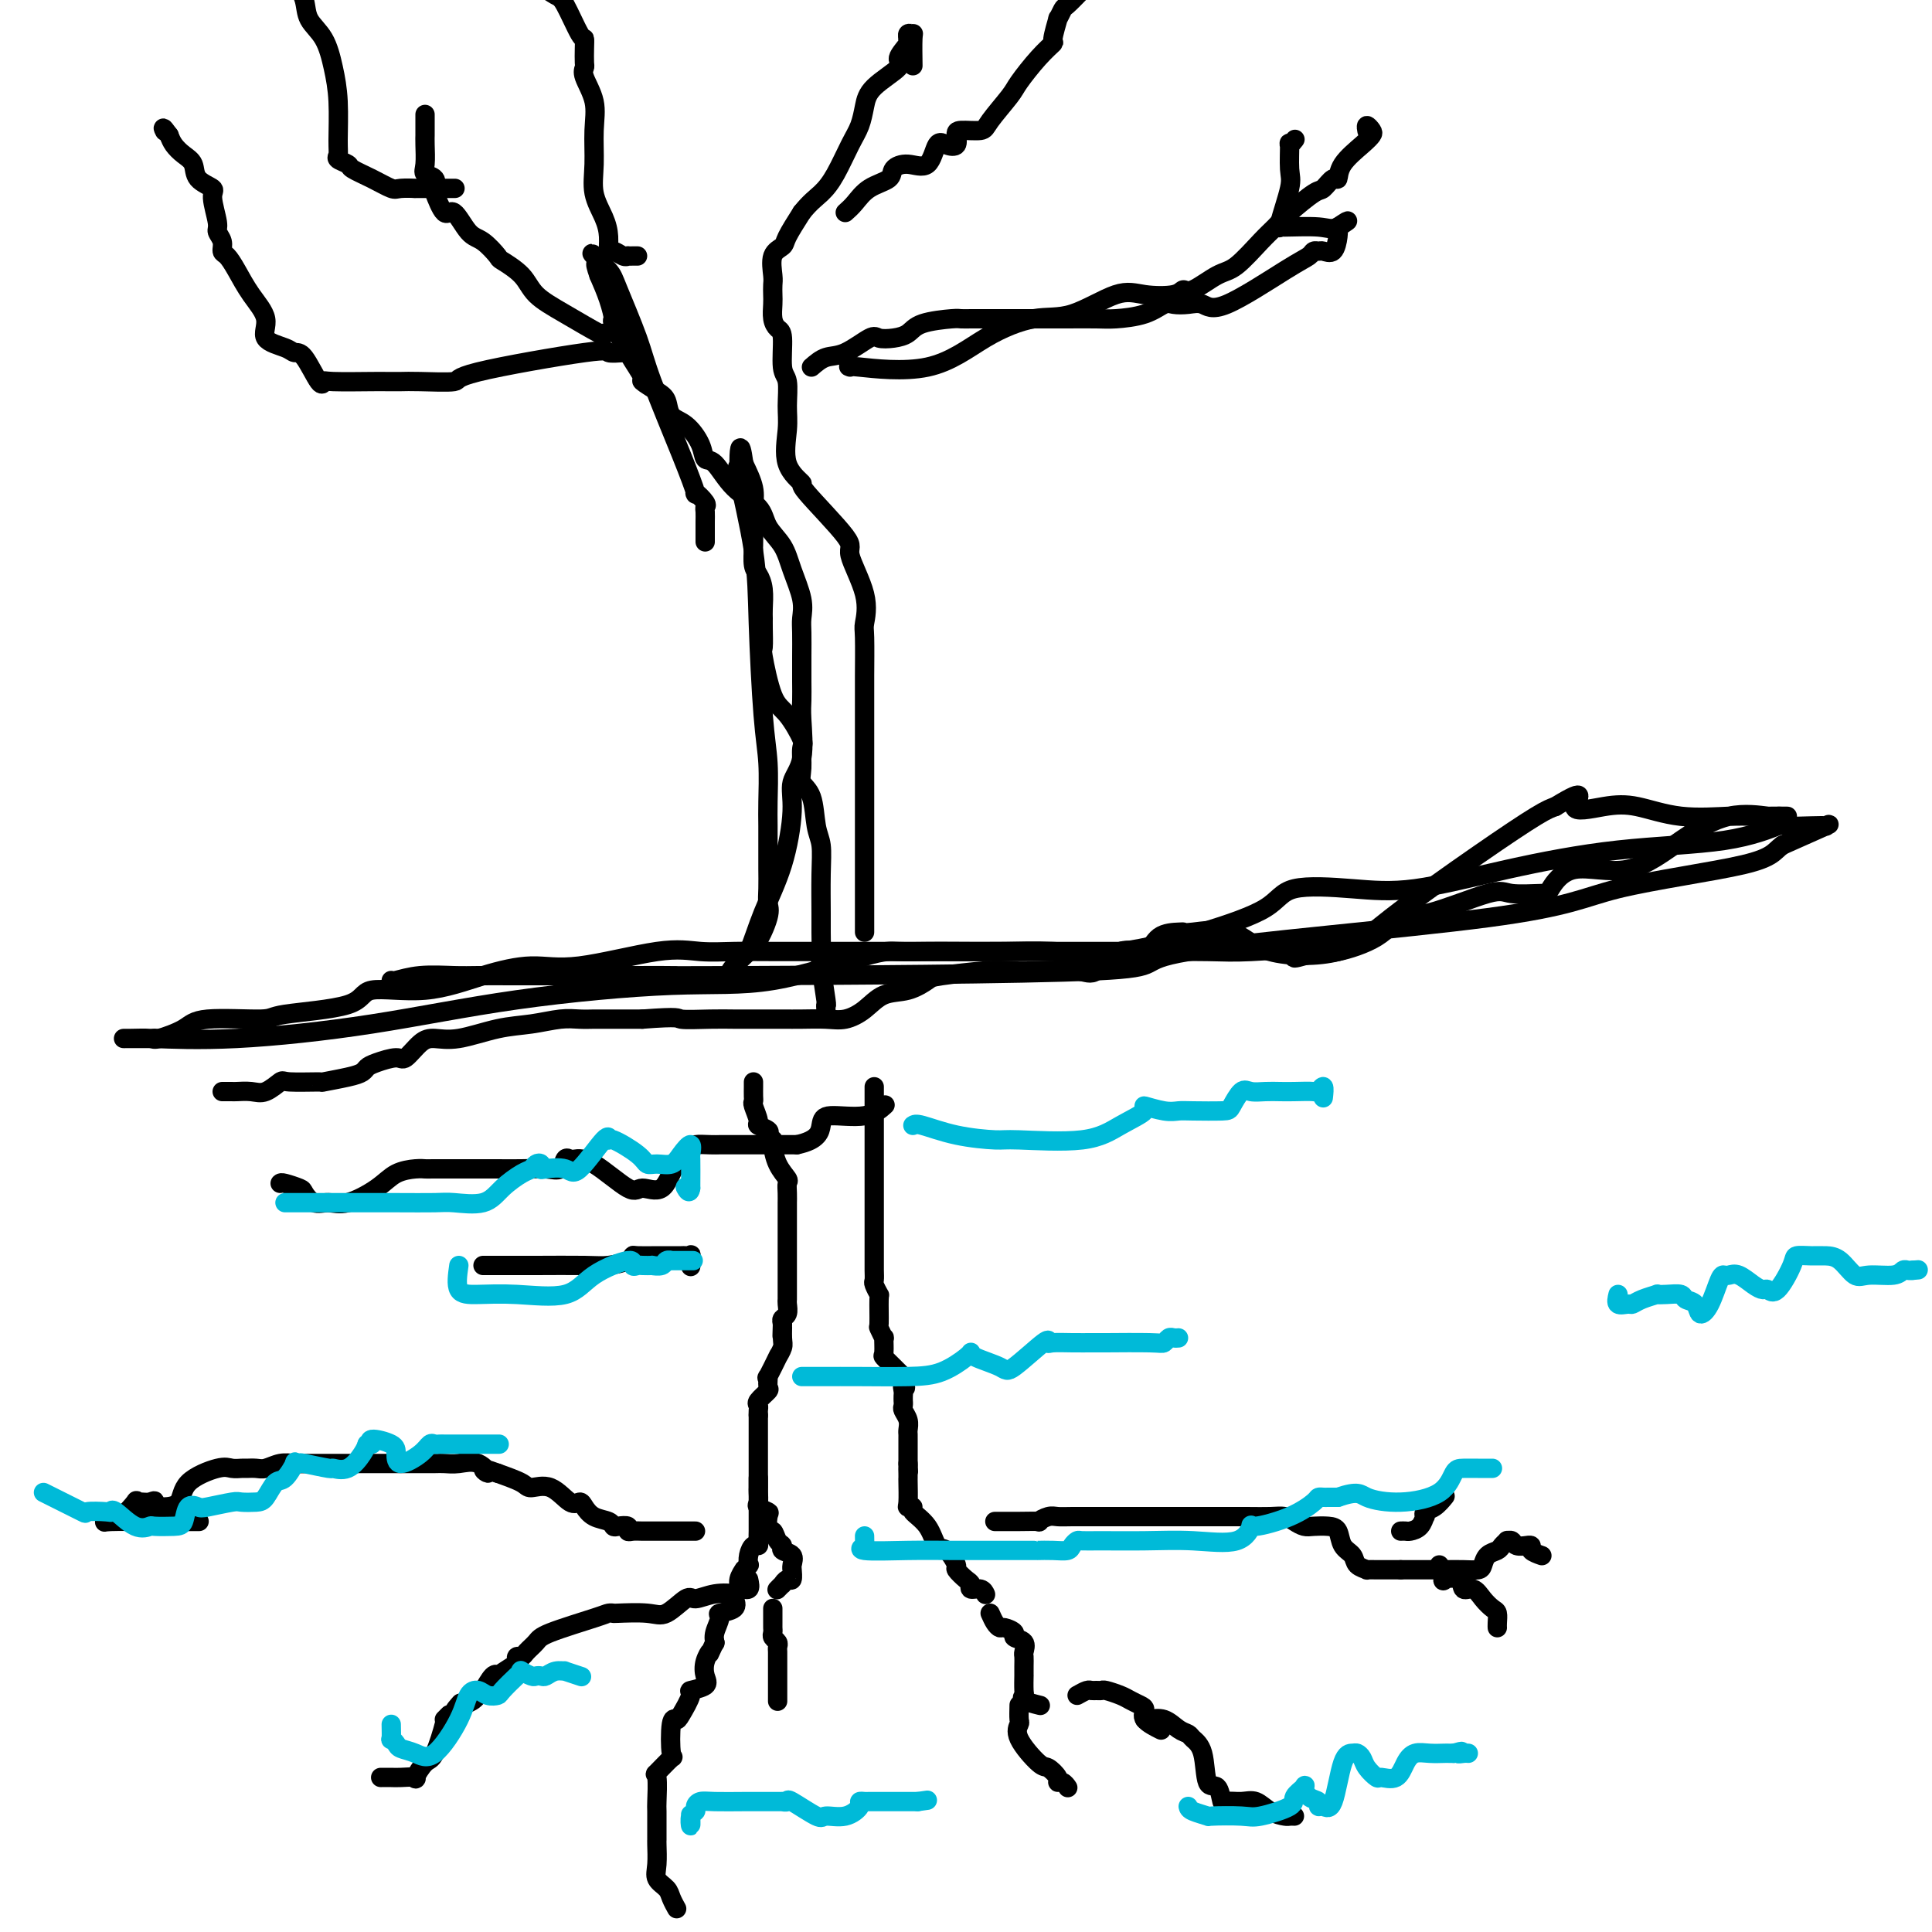 <svg viewBox='0 0 400 400' version='1.1' xmlns='http://www.w3.org/2000/svg' xmlns:xlink='http://www.w3.org/1999/xlink'><g fill='none' stroke='#000000' stroke-width='4' stroke-linecap='round' stroke-linejoin='round'><path d='M46,226c0.320,0.001 0.640,0.002 1,0c0.360,-0.002 0.759,-0.008 1,0c0.241,0.008 0.325,0.030 1,0c0.675,-0.030 1.941,-0.113 3,0c1.059,0.113 1.912,0.424 3,0c1.088,-0.424 2.413,-1.581 3,-2c0.587,-0.419 0.437,-0.101 2,0c1.563,0.101 4.838,-0.014 6,0c1.162,0.014 0.210,0.159 1,0c0.790,-0.159 3.322,-0.621 5,-1c1.678,-0.379 2.504,-0.673 3,-1c0.496,-0.327 0.664,-0.686 1,-1c0.336,-0.314 0.840,-0.582 2,-1c1.160,-0.418 2.974,-0.986 4,-1c1.026,-0.014 1.262,0.525 2,0c0.738,-0.525 1.977,-2.115 3,-3c1.023,-0.885 1.831,-1.064 3,-1c1.169,0.064 2.700,0.371 5,0c2.300,-0.371 5.368,-1.420 8,-2c2.632,-0.580 4.827,-0.691 7,-1c2.173,-0.309 4.325,-0.815 6,-1c1.675,-0.185 2.872,-0.050 4,0c1.128,0.050 2.188,0.013 3,0c0.812,-0.013 1.375,-0.004 3,0c1.625,0.004 4.313,0.002 7,0'/><path d='M133,211c8.164,-0.619 7.075,-0.166 8,0c0.925,0.166 3.863,0.045 6,0c2.137,-0.045 3.474,-0.012 5,0c1.526,0.012 3.240,0.005 5,0c1.760,-0.005 3.566,-0.006 5,0c1.434,0.006 2.497,0.019 4,0c1.503,-0.019 3.447,-0.070 5,0c1.553,0.070 2.714,0.261 4,0c1.286,-0.261 2.698,-0.973 4,-2c1.302,-1.027 2.494,-2.370 4,-3c1.506,-0.630 3.325,-0.547 5,-1c1.675,-0.453 3.207,-1.442 4,-2c0.793,-0.558 0.849,-0.687 3,-1c2.151,-0.313 6.398,-0.812 9,-1c2.602,-0.188 3.559,-0.066 5,0c1.441,0.066 3.366,0.077 6,0c2.634,-0.077 5.978,-0.241 8,0c2.022,0.241 2.724,0.888 4,0c1.276,-0.888 3.126,-3.310 5,-4c1.874,-0.690 3.771,0.352 5,0c1.229,-0.352 1.791,-2.098 3,-3c1.209,-0.902 3.066,-0.960 4,-1c0.934,-0.040 0.943,-0.063 1,0c0.057,0.063 0.160,0.212 2,0c1.840,-0.212 5.418,-0.784 8,0c2.582,0.784 4.169,2.925 8,4c3.831,1.075 9.908,1.084 14,0c4.092,-1.084 6.200,-3.260 11,-7c4.800,-3.740 12.292,-9.046 18,-13c5.708,-3.954 9.631,-6.558 12,-8c2.369,-1.442 3.185,-1.721 4,-2'/><path d='M322,167c7.588,-4.650 4.060,-1.274 4,0c-0.060,1.274 3.350,0.447 6,0c2.650,-0.447 4.539,-0.512 7,0c2.461,0.512 5.494,1.601 9,2c3.506,0.399 7.484,0.107 10,0c2.516,-0.107 3.571,-0.029 5,0c1.429,0.029 3.231,0.007 4,0c0.769,-0.007 0.506,-0.001 1,0c0.494,0.001 1.746,-0.003 2,0c0.254,0.003 -0.490,0.013 -1,0c-0.510,-0.013 -0.788,-0.050 -1,0c-0.212,0.050 -0.359,0.188 -2,0c-1.641,-0.188 -4.776,-0.702 -8,0c-3.224,0.702 -6.536,2.618 -10,5c-3.464,2.382 -7.078,5.228 -11,6c-3.922,0.772 -8.151,-0.529 -11,0c-2.849,0.529 -4.316,2.889 -5,4c-0.684,1.111 -0.584,0.974 -2,1c-1.416,0.026 -4.349,0.215 -6,0c-1.651,-0.215 -2.020,-0.835 -5,0c-2.980,0.835 -8.569,3.124 -12,4c-3.431,0.876 -4.703,0.338 -6,1c-1.297,0.662 -2.618,2.524 -5,4c-2.382,1.476 -5.823,2.564 -8,3c-2.177,0.436 -3.088,0.218 -4,0'/><path d='M273,197c-8.601,2.630 -3.605,0.705 -4,0c-0.395,-0.705 -6.181,-0.189 -10,0c-3.819,0.189 -5.669,0.051 -9,0c-3.331,-0.051 -8.142,-0.014 -11,0c-2.858,0.014 -3.762,0.004 -8,0c-4.238,-0.004 -11.810,-0.001 -16,0c-4.190,0.001 -4.998,0.000 -7,0c-2.002,-0.000 -5.198,-0.000 -7,0c-1.802,0.000 -2.209,-0.000 -6,0c-3.791,0.000 -10.967,0.001 -14,0c-3.033,-0.001 -1.925,-0.003 -5,0c-3.075,0.003 -10.333,0.013 -15,0c-4.667,-0.013 -6.744,-0.047 -9,0c-2.256,0.047 -4.692,0.175 -7,0c-2.308,-0.175 -4.488,-0.651 -9,0c-4.512,0.651 -11.357,2.431 -16,3c-4.643,0.569 -7.085,-0.073 -10,0c-2.915,0.073 -6.302,0.859 -10,2c-3.698,1.141 -7.706,2.635 -12,3c-4.294,0.365 -8.873,-0.401 -11,0c-2.127,0.401 -1.802,1.969 -5,3c-3.198,1.031 -9.918,1.523 -13,2c-3.082,0.477 -2.525,0.937 -5,1c-2.475,0.063 -7.983,-0.270 -11,0c-3.017,0.270 -3.545,1.144 -5,2c-1.455,0.856 -3.837,1.693 -5,2c-1.163,0.307 -1.105,0.082 -2,0c-0.895,-0.082 -2.741,-0.022 -4,0c-1.259,0.022 -1.931,0.006 -1,0c0.931,-0.006 3.466,-0.003 6,0'/><path d='M32,215c3.292,0.114 9.022,0.400 17,0c7.978,-0.400 18.203,-1.484 28,-3c9.797,-1.516 19.167,-3.464 30,-5c10.833,-1.536 23.128,-2.660 32,-3c8.872,-0.340 14.321,0.105 21,-1c6.679,-1.105 14.587,-3.760 19,-5c4.413,-1.240 5.332,-1.065 7,-1c1.668,0.065 4.086,0.020 6,0c1.914,-0.020 3.324,-0.017 6,0c2.676,0.017 6.618,0.046 10,0c3.382,-0.046 6.204,-0.167 10,0c3.796,0.167 8.566,0.622 14,0c5.434,-0.622 11.532,-2.321 17,-4c5.468,-1.679 10.306,-3.337 13,-5c2.694,-1.663 3.243,-3.331 6,-4c2.757,-0.669 7.720,-0.338 12,0c4.280,0.338 7.876,0.682 13,0c5.124,-0.682 11.775,-2.389 19,-4c7.225,-1.611 15.023,-3.125 23,-4c7.977,-0.875 16.131,-1.110 22,-2c5.869,-0.890 9.452,-2.434 11,-3c1.548,-0.566 1.063,-0.155 2,0c0.937,0.155 3.298,0.052 5,0c1.702,-0.052 2.745,-0.055 3,0c0.255,0.055 -0.277,0.169 0,0c0.277,-0.169 1.365,-0.620 0,0c-1.365,0.620 -5.182,2.310 -9,4'/><path d='M369,175c-1.796,1.293 -1.785,2.525 -8,4c-6.215,1.475 -18.657,3.194 -26,5c-7.343,1.806 -9.589,3.699 -27,6c-17.411,2.301 -49.988,5.009 -62,7c-12.012,1.991 -3.461,3.266 -19,4c-15.539,0.734 -55.170,0.929 -73,1c-17.830,0.071 -13.859,0.019 -14,0c-0.141,-0.019 -4.395,-0.006 -11,0c-6.605,0.006 -15.559,0.005 -21,0c-5.441,-0.005 -7.367,-0.016 -9,0c-1.633,0.016 -2.974,0.057 -5,0c-2.026,-0.057 -4.739,-0.211 -7,0c-2.261,0.211 -4.070,0.789 -5,1c-0.930,0.211 -0.981,0.057 -1,0c-0.019,-0.057 -0.005,-0.016 0,0c0.005,0.016 0.003,0.008 0,0'/><path d='M171,209c-0.030,-0.505 -0.061,-1.010 0,-1c0.061,0.010 0.212,0.534 0,-1c-0.212,-1.534 -0.789,-5.126 -1,-7c-0.211,-1.874 -0.056,-2.031 0,-3c0.056,-0.969 0.012,-2.749 0,-4c-0.012,-1.251 0.009,-1.973 0,-4c-0.009,-2.027 -0.049,-5.358 0,-8c0.049,-2.642 0.185,-4.596 0,-6c-0.185,-1.404 -0.691,-2.257 -1,-4c-0.309,-1.743 -0.420,-4.375 -1,-6c-0.580,-1.625 -1.628,-2.242 -2,-3c-0.372,-0.758 -0.067,-1.657 0,-3c0.067,-1.343 -0.105,-3.131 0,-4c0.105,-0.869 0.487,-0.818 0,-2c-0.487,-1.182 -1.843,-3.598 -3,-5c-1.157,-1.402 -2.114,-1.790 -3,-4c-0.886,-2.210 -1.702,-6.243 -2,-8c-0.298,-1.757 -0.079,-1.240 0,-2c0.079,-0.760 0.018,-2.799 0,-4c-0.018,-1.201 0.005,-1.566 0,-2c-0.005,-0.434 -0.040,-0.937 0,-2c0.040,-1.063 0.154,-2.685 0,-4c-0.154,-1.315 -0.578,-2.322 -1,-3c-0.422,-0.678 -0.844,-1.026 -1,-2c-0.156,-0.974 -0.047,-2.573 0,-4c0.047,-1.427 0.033,-2.681 0,-4c-0.033,-1.319 -0.086,-2.701 0,-4c0.086,-1.299 0.310,-2.514 0,-4c-0.310,-1.486 -1.155,-3.243 -2,-5'/><path d='M154,96c-0.857,-6.269 -1.001,-1.943 -1,0c0.001,1.943 0.147,1.501 0,1c-0.147,-0.501 -0.585,-1.061 0,2c0.585,3.061 2.195,9.743 3,15c0.805,5.257 0.804,9.089 1,15c0.196,5.911 0.588,13.902 1,19c0.412,5.098 0.842,7.304 1,10c0.158,2.696 0.042,5.884 0,8c-0.042,2.116 -0.012,3.162 0,5c0.012,1.838 0.005,4.470 0,6c-0.005,1.530 -0.010,1.959 0,3c0.010,1.041 0.034,2.696 0,4c-0.034,1.304 -0.127,2.259 0,3c0.127,0.741 0.475,1.268 0,3c-0.475,1.732 -1.772,4.669 -3,6c-1.228,1.331 -2.387,1.056 -3,2c-0.613,0.944 -0.680,3.109 -1,4c-0.320,0.891 -0.894,0.509 -1,0c-0.106,-0.509 0.255,-1.145 1,-2c0.745,-0.855 1.872,-1.927 3,-3'/><path d='M155,197c0.936,-2.135 1.775,-4.972 3,-8c1.225,-3.028 2.836,-6.246 4,-10c1.164,-3.754 1.881,-8.044 2,-11c0.119,-2.956 -0.360,-4.579 0,-6c0.360,-1.421 1.561,-2.640 2,-5c0.439,-2.360 0.118,-5.861 0,-8c-0.118,-2.139 -0.032,-2.918 0,-4c0.032,-1.082 0.010,-2.468 0,-4c-0.010,-1.532 -0.009,-3.210 0,-5c0.009,-1.790 0.026,-3.693 0,-5c-0.026,-1.307 -0.094,-2.018 0,-3c0.094,-0.982 0.351,-2.233 0,-4c-0.351,-1.767 -1.311,-4.049 -2,-6c-0.689,-1.951 -1.108,-3.571 -2,-5c-0.892,-1.429 -2.256,-2.668 -3,-4c-0.744,-1.332 -0.866,-2.757 -2,-4c-1.134,-1.243 -3.279,-2.305 -5,-4c-1.721,-1.695 -3.018,-4.025 -4,-5c-0.982,-0.975 -1.649,-0.597 -2,-1c-0.351,-0.403 -0.386,-1.588 -1,-3c-0.614,-1.412 -1.809,-3.051 -3,-4c-1.191,-0.949 -2.380,-1.207 -3,-2c-0.620,-0.793 -0.672,-2.120 -1,-3c-0.328,-0.880 -0.933,-1.312 -2,-2c-1.067,-0.688 -2.597,-1.631 -3,-2c-0.403,-0.369 0.321,-0.162 0,-1c-0.321,-0.838 -1.685,-2.719 -3,-5c-1.315,-2.281 -2.579,-4.962 -3,-6c-0.421,-1.038 0.002,-0.433 0,-1c-0.002,-0.567 -0.429,-2.305 -1,-4c-0.571,-1.695 -1.285,-3.348 -2,-5'/><path d='M124,57c-1.343,-3.746 -0.202,-2.111 0,-2c0.202,0.111 -0.535,-1.301 -1,-2c-0.465,-0.699 -0.658,-0.685 0,0c0.658,0.685 2.168,2.042 3,3c0.832,0.958 0.988,1.516 2,4c1.012,2.484 2.882,6.895 4,10c1.118,3.105 1.484,4.905 3,9c1.516,4.095 4.182,10.484 6,15c1.818,4.516 2.788,7.160 3,8c0.212,0.840 -0.336,-0.122 0,0c0.336,0.122 1.554,1.328 2,2c0.446,0.672 0.119,0.809 0,1c-0.119,0.191 -0.032,0.437 0,1c0.032,0.563 0.009,1.444 0,2c-0.009,0.556 -0.002,0.788 0,1c0.002,0.212 0.001,0.403 0,1c-0.001,0.597 -0.000,1.599 0,2c0.000,0.401 0.000,0.200 0,0'/><path d='M125,69c0.204,0.358 0.408,0.716 -1,0c-1.408,-0.716 -4.427,-2.504 -7,-4c-2.573,-1.496 -4.698,-2.698 -6,-4c-1.302,-1.302 -1.779,-2.702 -3,-4c-1.221,-1.298 -3.184,-2.493 -4,-3c-0.816,-0.507 -0.483,-0.324 -1,-1c-0.517,-0.676 -1.883,-2.210 -3,-3c-1.117,-0.790 -1.984,-0.837 -3,-2c-1.016,-1.163 -2.179,-3.443 -3,-4c-0.821,-0.557 -1.299,0.608 -2,0c-0.701,-0.608 -1.624,-2.990 -2,-4c-0.376,-1.010 -0.206,-0.648 0,-1c0.206,-0.352 0.447,-1.418 0,-2c-0.447,-0.582 -1.584,-0.678 -2,-1c-0.416,-0.322 -0.111,-0.868 0,-2c0.111,-1.132 0.030,-2.850 0,-4c-0.030,-1.150 -0.008,-1.734 0,-2c0.008,-0.266 0.002,-0.216 0,-1c-0.002,-0.784 -0.001,-2.403 0,-3c0.001,-0.597 0.000,-0.170 0,0c-0.000,0.170 -0.000,0.085 0,0'/><path d='M179,193c0.000,-0.244 0.000,-0.488 0,-3c-0.000,-2.512 -0.000,-7.292 0,-10c0.000,-2.708 0.000,-3.344 0,-6c-0.000,-2.656 -0.000,-7.332 0,-10c0.000,-2.668 0.000,-3.328 0,-5c-0.000,-1.672 -0.001,-4.357 0,-7c0.001,-2.643 0.004,-5.245 0,-7c-0.004,-1.755 -0.013,-2.663 0,-5c0.013,-2.337 0.050,-6.103 0,-8c-0.050,-1.897 -0.187,-1.924 0,-3c0.187,-1.076 0.698,-3.200 0,-6c-0.698,-2.800 -2.605,-6.276 -3,-8c-0.395,-1.724 0.721,-1.696 -1,-4c-1.721,-2.304 -6.279,-6.939 -8,-9c-1.721,-2.061 -0.604,-1.546 -1,-2c-0.396,-0.454 -2.306,-1.875 -3,-4c-0.694,-2.125 -0.171,-4.955 0,-7c0.171,-2.045 -0.009,-3.307 0,-5c0.009,-1.693 0.209,-3.818 0,-5c-0.209,-1.182 -0.827,-1.423 -1,-3c-0.173,-1.577 0.097,-4.491 0,-6c-0.097,-1.509 -0.562,-1.612 -1,-2c-0.438,-0.388 -0.849,-1.061 -1,-2c-0.151,-0.939 -0.042,-2.146 0,-3c0.042,-0.854 0.019,-1.356 0,-2c-0.019,-0.644 -0.032,-1.430 0,-2c0.032,-0.570 0.108,-0.923 0,-2c-0.108,-1.077 -0.400,-2.876 0,-4c0.400,-1.124 1.492,-1.572 2,-2c0.508,-0.428 0.431,-0.837 1,-2c0.569,-1.163 1.785,-3.082 3,-5'/><path d='M166,44c1.693,-2.139 2.926,-2.988 4,-4c1.074,-1.012 1.989,-2.188 3,-4c1.011,-1.812 2.119,-4.261 3,-6c0.881,-1.739 1.537,-2.768 2,-4c0.463,-1.232 0.734,-2.666 1,-4c0.266,-1.334 0.526,-2.568 2,-4c1.474,-1.432 4.161,-3.062 5,-4c0.839,-0.938 -0.168,-1.183 0,-2c0.168,-0.817 1.513,-2.204 2,-3c0.487,-0.796 0.116,-0.999 0,-1c-0.116,-0.001 0.021,0.200 0,0c-0.021,-0.200 -0.202,-0.802 0,-1c0.202,-0.198 0.786,0.009 1,0c0.214,-0.009 0.058,-0.233 0,1c-0.058,1.233 -0.016,3.924 0,5c0.016,1.076 0.008,0.538 0,0'/><path d='M168,76c0.955,-0.823 1.911,-1.646 3,-2c1.089,-0.354 2.312,-0.241 4,-1c1.688,-0.759 3.841,-2.392 5,-3c1.159,-0.608 1.323,-0.191 2,0c0.677,0.191 1.868,0.156 3,0c1.132,-0.156 2.205,-0.434 3,-1c0.795,-0.566 1.311,-1.420 3,-2c1.689,-0.580 4.552,-0.888 6,-1c1.448,-0.112 1.480,-0.030 2,0c0.520,0.030 1.529,0.008 2,0c0.471,-0.008 0.406,-0.002 3,0c2.594,0.002 7.849,-0.001 11,0c3.151,0.001 4.199,0.007 6,0c1.801,-0.007 4.354,-0.026 6,0c1.646,0.026 2.383,0.099 4,0c1.617,-0.099 4.113,-0.368 6,-1c1.887,-0.632 3.165,-1.627 4,-2c0.835,-0.373 1.227,-0.124 2,0c0.773,0.124 1.927,0.121 3,0c1.073,-0.121 2.066,-0.362 3,0c0.934,0.362 1.809,1.327 5,0c3.191,-1.327 8.699,-4.945 12,-7c3.301,-2.055 4.393,-2.548 5,-3c0.607,-0.452 0.727,-0.863 1,-1c0.273,-0.137 0.700,-0.001 1,0c0.300,0.001 0.472,-0.134 1,0c0.528,0.134 1.411,0.536 2,0c0.589,-0.536 0.882,-2.010 1,-3c0.118,-0.990 0.059,-1.495 0,-2'/><path d='M277,47c3.691,-2.474 1.418,-0.660 0,0c-1.418,0.660 -1.980,0.167 -4,0c-2.020,-0.167 -5.498,-0.009 -7,0c-1.502,0.009 -1.029,-0.132 -1,0c0.029,0.132 -0.385,0.538 0,-1c0.385,-1.538 1.571,-5.018 2,-7c0.429,-1.982 0.101,-2.465 0,-4c-0.101,-1.535 0.024,-4.123 0,-5c-0.024,-0.877 -0.199,-0.044 0,0c0.199,0.044 0.771,-0.702 1,-1c0.229,-0.298 0.114,-0.149 0,0'/><path d='M176,76c-0.444,-0.149 -0.889,-0.299 2,0c2.889,0.299 9.111,1.046 14,0c4.889,-1.046 8.444,-3.884 12,-6c3.556,-2.116 7.114,-3.508 10,-4c2.886,-0.492 5.102,-0.084 8,-1c2.898,-0.916 6.479,-3.157 9,-4c2.521,-0.843 3.984,-0.289 6,0c2.016,0.289 4.586,0.313 6,0c1.414,-0.313 1.674,-0.962 2,-1c0.326,-0.038 0.720,0.534 2,0c1.280,-0.534 3.446,-2.175 5,-3c1.554,-0.825 2.497,-0.835 4,-2c1.503,-1.165 3.568,-3.487 5,-5c1.432,-1.513 2.233,-2.217 3,-3c0.767,-0.783 1.502,-1.644 3,-3c1.498,-1.356 3.761,-3.208 5,-4c1.239,-0.792 1.455,-0.523 2,-1c0.545,-0.477 1.417,-1.700 2,-2c0.583,-0.300 0.875,0.324 1,0c0.125,-0.324 0.082,-1.594 1,-3c0.918,-1.406 2.796,-2.947 4,-4c1.204,-1.053 1.734,-1.616 2,-2c0.266,-0.384 0.267,-0.587 0,-1c-0.267,-0.413 -0.803,-1.034 -1,-1c-0.197,0.034 -0.056,0.724 0,1c0.056,0.276 0.028,0.138 0,0'/><path d='M175,44c0.623,-0.553 1.247,-1.106 2,-2c0.753,-0.894 1.637,-2.131 3,-3c1.363,-0.869 3.205,-1.372 4,-2c0.795,-0.628 0.544,-1.380 1,-2c0.456,-0.620 1.618,-1.107 3,-1c1.382,0.107 2.983,0.807 4,0c1.017,-0.807 1.449,-3.120 2,-4c0.551,-0.880 1.219,-0.326 2,0c0.781,0.326 1.673,0.424 2,0c0.327,-0.424 0.087,-1.370 0,-2c-0.087,-0.630 -0.023,-0.943 1,-1c1.023,-0.057 3.004,0.141 4,0c0.996,-0.141 1.007,-0.620 2,-2c0.993,-1.380 2.969,-3.662 4,-5c1.031,-1.338 1.117,-1.733 2,-3c0.883,-1.267 2.561,-3.406 4,-5c1.439,-1.594 2.638,-2.645 3,-3c0.362,-0.355 -0.112,-0.016 0,-1c0.112,-0.984 0.809,-3.291 1,-4c0.191,-0.709 -0.124,0.181 0,0c0.124,-0.181 0.687,-1.433 1,-2c0.313,-0.567 0.375,-0.448 1,-1c0.625,-0.552 1.812,-1.776 3,-3'/><path d='M130,73c-0.063,-0.028 -0.126,-0.056 -1,0c-0.874,0.056 -2.559,0.197 -3,0c-0.441,-0.197 0.360,-0.732 -5,0c-5.360,0.732 -16.883,2.732 -22,4c-5.117,1.268 -3.830,1.804 -5,2c-1.170,0.196 -4.797,0.053 -7,0c-2.203,-0.053 -2.982,-0.015 -4,0c-1.018,0.015 -2.274,0.009 -3,0c-0.726,-0.009 -0.922,-0.020 -3,0c-2.078,0.020 -6.038,0.073 -8,0c-1.962,-0.073 -1.927,-0.271 -2,0c-0.073,0.271 -0.256,1.010 -1,0c-0.744,-1.010 -2.050,-3.770 -3,-5c-0.950,-1.230 -1.545,-0.929 -2,-1c-0.455,-0.071 -0.769,-0.515 -2,-1c-1.231,-0.485 -3.380,-1.013 -4,-2c-0.620,-0.987 0.289,-2.435 0,-4c-0.289,-1.565 -1.775,-3.248 -3,-5c-1.225,-1.752 -2.189,-3.572 -3,-5c-0.811,-1.428 -1.470,-2.462 -2,-3c-0.530,-0.538 -0.931,-0.578 -1,-1c-0.069,-0.422 0.195,-1.226 0,-2c-0.195,-0.774 -0.847,-1.519 -1,-2c-0.153,-0.481 0.195,-0.699 0,-2c-0.195,-1.301 -0.934,-3.685 -1,-5c-0.066,-1.315 0.540,-1.560 0,-2c-0.540,-0.440 -2.225,-1.077 -3,-2c-0.775,-0.923 -0.641,-2.134 -1,-3c-0.359,-0.866 -1.212,-1.387 -2,-2c-0.788,-0.613 -1.511,-1.318 -2,-2c-0.489,-0.682 -0.745,-1.341 -1,-2'/><path d='M35,28c-1.622,-2.244 -1.178,-1.356 -1,-1c0.178,0.356 0.089,0.178 0,0'/><path d='M132,53c-0.305,-0.003 -0.610,-0.005 -1,0c-0.390,0.005 -0.865,0.018 -1,0c-0.135,-0.018 0.069,-0.066 0,0c-0.069,0.066 -0.413,0.245 -1,0c-0.587,-0.245 -1.419,-0.913 -2,-1c-0.581,-0.087 -0.912,0.409 -1,0c-0.088,-0.409 0.067,-1.721 0,-3c-0.067,-1.279 -0.356,-2.525 -1,-4c-0.644,-1.475 -1.644,-3.179 -2,-5c-0.356,-1.821 -0.067,-3.759 0,-6c0.067,-2.241 -0.087,-4.784 0,-7c0.087,-2.216 0.416,-4.106 0,-6c-0.416,-1.894 -1.575,-3.794 -2,-5c-0.425,-1.206 -0.115,-1.719 0,-2c0.115,-0.281 0.035,-0.331 0,-1c-0.035,-0.669 -0.025,-1.957 0,-3c0.025,-1.043 0.065,-1.840 0,-2c-0.065,-0.160 -0.234,0.318 -1,-1c-0.766,-1.318 -2.129,-4.432 -3,-6c-0.871,-1.568 -1.249,-1.591 -2,-2c-0.751,-0.409 -1.876,-1.205 -3,-2'/><path d='M94,39c0.182,-0.000 0.364,-0.000 0,0c-0.364,0.000 -1.275,0.002 -3,0c-1.725,-0.002 -4.263,-0.006 -5,0c-0.737,0.006 0.328,0.023 0,0c-0.328,-0.023 -2.047,-0.086 -3,0c-0.953,0.086 -1.138,0.321 -2,0c-0.862,-0.321 -2.399,-1.199 -4,-2c-1.601,-0.801 -3.266,-1.526 -4,-2c-0.734,-0.474 -0.536,-0.698 -1,-1c-0.464,-0.302 -1.591,-0.683 -2,-1c-0.409,-0.317 -0.100,-0.570 0,-1c0.100,-0.430 -0.008,-1.038 0,-3c0.008,-1.962 0.133,-5.280 0,-8c-0.133,-2.720 -0.525,-4.842 -1,-7c-0.475,-2.158 -1.035,-4.352 -2,-6c-0.965,-1.648 -2.337,-2.751 -3,-4c-0.663,-1.249 -0.618,-2.642 -1,-4c-0.382,-1.358 -1.191,-2.679 -2,-4'/><path d='M156,224c0.002,0.224 0.005,0.449 0,1c-0.005,0.551 -0.017,1.429 0,2c0.017,0.571 0.065,0.836 0,1c-0.065,0.164 -0.241,0.229 0,1c0.241,0.771 0.901,2.249 1,3c0.099,0.751 -0.362,0.775 0,1c0.362,0.225 1.546,0.649 2,1c0.454,0.351 0.176,0.628 0,1c-0.176,0.372 -0.250,0.839 0,1c0.250,0.161 0.823,0.017 1,0c0.177,-0.017 -0.044,0.092 0,1c0.044,0.908 0.351,2.615 1,4c0.649,1.385 1.638,2.448 2,3c0.362,0.552 0.097,0.593 0,1c-0.097,0.407 -0.026,1.182 0,2c0.026,0.818 0.007,1.680 0,2c-0.007,0.320 -0.002,0.098 0,1c0.002,0.902 0.001,2.928 0,4c-0.001,1.072 -0.000,1.189 0,2c0.000,0.811 0.000,2.314 0,3c-0.000,0.686 -0.000,0.555 0,1c0.000,0.445 -0.000,1.467 0,2c0.000,0.533 0.000,0.577 0,1c-0.000,0.423 -0.000,1.226 0,2c0.000,0.774 0.001,1.521 0,2c-0.001,0.479 -0.004,0.692 0,1c0.004,0.308 0.015,0.712 0,1c-0.015,0.288 -0.056,0.459 0,1c0.056,0.541 0.207,1.453 0,2c-0.207,0.547 -0.774,0.728 -1,1c-0.226,0.272 -0.113,0.636 0,1'/><path d='M162,274c-0.151,4.770 -0.027,1.696 0,1c0.027,-0.696 -0.043,0.986 0,2c0.043,1.014 0.200,1.359 0,2c-0.200,0.641 -0.757,1.578 -1,2c-0.243,0.422 -0.171,0.330 0,0c0.171,-0.330 0.440,-0.899 0,0c-0.440,0.899 -1.590,3.267 -2,4c-0.410,0.733 -0.082,-0.168 0,0c0.082,0.168 -0.083,1.407 0,2c0.083,0.593 0.415,0.541 0,1c-0.415,0.459 -1.575,1.430 -2,2c-0.425,0.570 -0.114,0.741 0,1c0.114,0.259 0.031,0.608 0,1c-0.031,0.392 -0.009,0.826 0,1c0.009,0.174 0.004,0.087 0,0'/><path d='M181,225c0.000,0.238 0.000,0.477 0,1c-0.000,0.523 -0.000,1.331 0,2c0.000,0.669 0.000,1.199 0,2c-0.000,0.801 -0.000,1.872 0,3c0.000,1.128 0.000,2.312 0,3c-0.000,0.688 -0.000,0.880 0,2c0.000,1.120 0.000,3.169 0,4c-0.000,0.831 -0.000,0.445 0,1c0.000,0.555 0.000,2.049 0,3c-0.000,0.951 -0.000,1.357 0,2c0.000,0.643 0.000,1.523 0,2c-0.000,0.477 -0.000,0.550 0,1c0.000,0.450 0.000,1.275 0,2c-0.000,0.725 -0.000,1.349 0,2c0.000,0.651 0.000,1.330 0,2c-0.000,0.670 -0.001,1.330 0,2c0.001,0.670 0.004,1.350 0,2c-0.004,0.650 -0.015,1.269 0,2c0.015,0.731 0.057,1.573 0,2c-0.057,0.427 -0.212,0.438 0,1c0.212,0.562 0.793,1.676 1,2c0.207,0.324 0.041,-0.140 0,1c-0.041,1.140 0.042,3.885 0,5c-0.042,1.115 -0.209,0.598 0,1c0.209,0.402 0.794,1.721 1,2c0.206,0.279 0.033,-0.483 0,0c-0.033,0.483 0.074,2.212 0,3c-0.074,0.788 -0.328,0.635 0,1c0.328,0.365 1.236,1.247 2,2c0.764,0.753 1.382,1.376 2,2'/><path d='M187,285c0.928,3.498 0.249,2.243 0,2c-0.249,-0.243 -0.066,0.527 0,1c0.066,0.473 0.017,0.651 0,1c-0.017,0.349 -0.001,0.870 0,1c0.001,0.130 -0.014,-0.130 0,0c0.014,0.130 0.056,0.651 0,1c-0.056,0.349 -0.211,0.527 0,1c0.211,0.473 0.789,1.241 1,2c0.211,0.759 0.057,1.509 0,2c-0.057,0.491 -0.015,0.723 0,1c0.015,0.277 0.004,0.598 0,1c-0.004,0.402 -0.001,0.886 0,1c0.001,0.114 0.000,-0.141 0,0c-0.000,0.141 -0.000,0.677 0,1c0.000,0.323 0.000,0.433 0,1c-0.000,0.567 -0.000,1.591 0,2c0.000,0.409 0.000,0.205 0,0'/><path d='M188,303c0.155,2.967 0.042,1.383 0,1c-0.042,-0.383 -0.012,0.433 0,1c0.012,0.567 0.008,0.883 0,1c-0.008,0.117 -0.019,0.033 0,1c0.019,0.967 0.067,2.984 0,4c-0.067,1.016 -0.250,1.029 0,1c0.250,-0.029 0.934,-0.102 1,0c0.066,0.102 -0.486,0.378 0,1c0.486,0.622 2.009,1.591 3,3c0.991,1.409 1.449,3.260 2,4c0.551,0.740 1.196,0.369 2,1c0.804,0.631 1.769,2.264 2,3c0.231,0.736 -0.271,0.574 0,1c0.271,0.426 1.316,1.438 2,2c0.684,0.562 1.006,0.673 1,1c-0.006,0.327 -0.342,0.871 0,1c0.342,0.129 1.361,-0.158 2,0c0.639,0.158 0.897,0.759 1,1c0.103,0.241 0.052,0.120 0,0'/><path d='M206,315c-0.025,0.001 -0.051,0.001 0,0c0.051,-0.001 0.177,-0.004 1,0c0.823,0.004 2.342,0.015 4,0c1.658,-0.015 3.456,-0.057 4,0c0.544,0.057 -0.167,0.211 0,0c0.167,-0.211 1.210,-0.789 2,-1c0.790,-0.211 1.326,-0.057 2,0c0.674,0.057 1.488,0.015 3,0c1.512,-0.015 3.724,-0.004 6,0c2.276,0.004 4.615,0.001 6,0c1.385,-0.001 1.815,-0.000 2,0c0.185,0.000 0.125,0.000 1,0c0.875,-0.000 2.685,-0.001 5,0c2.315,0.001 5.134,0.003 8,0c2.866,-0.003 5.779,-0.011 8,0c2.221,0.011 3.749,0.042 5,0c1.251,-0.042 2.225,-0.155 3,0c0.775,0.155 1.349,0.579 2,1c0.651,0.421 1.378,0.841 2,1c0.622,0.159 1.141,0.059 2,0c0.859,-0.059 2.060,-0.076 3,0c0.940,0.076 1.619,0.245 2,1c0.381,0.755 0.464,2.097 1,3c0.536,0.903 1.524,1.366 2,2c0.476,0.634 0.440,1.438 1,2c0.560,0.562 1.716,0.883 2,1c0.284,0.117 -0.305,0.031 0,0c0.305,-0.031 1.505,-0.008 2,0c0.495,0.008 0.284,0.002 1,0c0.716,-0.002 2.358,-0.001 4,0'/><path d='M290,325c1.451,-0.001 1.579,-0.002 3,0c1.421,0.002 4.134,0.008 6,0c1.866,-0.008 2.885,-0.030 4,0c1.115,0.030 2.326,0.110 3,0c0.674,-0.110 0.812,-0.412 1,-1c0.188,-0.588 0.428,-1.464 1,-2c0.572,-0.536 1.477,-0.733 2,-1c0.523,-0.267 0.664,-0.604 1,-1c0.336,-0.396 0.869,-0.852 1,-1c0.131,-0.148 -0.138,0.013 0,0c0.138,-0.013 0.682,-0.200 1,0c0.318,0.200 0.409,0.789 1,1c0.591,0.211 1.682,0.046 2,0c0.318,-0.046 -0.139,0.026 0,0c0.139,-0.026 0.872,-0.151 1,0c0.128,0.151 -0.350,0.579 0,1c0.350,0.421 1.529,0.835 2,1c0.471,0.165 0.236,0.083 0,0'/><path d='M290,317c0.362,-0.014 0.724,-0.027 1,0c0.276,0.027 0.465,0.095 1,0c0.535,-0.095 1.417,-0.353 2,-1c0.583,-0.647 0.868,-1.683 1,-2c0.132,-0.317 0.113,0.086 0,0c-0.113,-0.086 -0.319,-0.662 0,-1c0.319,-0.338 1.163,-0.437 2,-1c0.837,-0.563 1.668,-1.589 2,-2c0.332,-0.411 0.166,-0.205 0,0'/><path d='M298,324c0.509,1.251 1.018,2.502 1,3c-0.018,0.498 -0.563,0.244 0,0c0.563,-0.244 2.234,-0.479 3,0c0.766,0.479 0.626,1.671 1,2c0.374,0.329 1.263,-0.207 2,0c0.737,0.207 1.322,1.155 2,2c0.678,0.845 1.450,1.585 2,2c0.550,0.415 0.879,0.503 1,1c0.121,0.497 0.032,1.403 0,2c-0.032,0.597 -0.009,0.885 0,1c0.009,0.115 0.005,0.058 0,0'/><path d='M157,306c-0.001,0.325 -0.002,0.650 0,1c0.002,0.350 0.008,0.724 0,1c-0.008,0.276 -0.030,0.453 0,1c0.030,0.547 0.112,1.465 0,2c-0.112,0.535 -0.419,0.688 0,1c0.419,0.312 1.565,0.784 2,1c0.435,0.216 0.159,0.176 0,1c-0.159,0.824 -0.202,2.511 0,3c0.202,0.489 0.650,-0.221 1,0c0.350,0.221 0.601,1.372 1,2c0.399,0.628 0.944,0.733 1,1c0.056,0.267 -0.377,0.696 0,1c0.377,0.304 1.566,0.481 2,1c0.434,0.519 0.114,1.378 0,2c-0.114,0.622 -0.020,1.008 0,1c0.020,-0.008 -0.032,-0.410 0,0c0.032,0.410 0.148,1.630 0,2c-0.148,0.370 -0.562,-0.111 -1,0c-0.438,0.111 -0.901,0.813 -1,1c-0.099,0.187 0.166,-0.142 0,0c-0.166,0.142 -0.762,0.755 -1,1c-0.238,0.245 -0.119,0.123 0,0'/><path d='M157,293c0.000,0.512 0.000,1.024 0,1c-0.000,-0.024 -0.000,-0.584 0,0c0.000,0.584 0.000,2.312 0,4c-0.000,1.688 -0.000,3.337 0,5c0.000,1.663 0.000,3.339 0,4c-0.000,0.661 -0.000,0.305 0,1c0.000,0.695 0.000,2.441 0,3c-0.000,0.559 -0.000,-0.067 0,0c0.000,0.067 0.000,0.829 0,1c-0.000,0.171 -0.000,-0.249 0,0c0.000,0.249 0.001,1.167 0,2c-0.001,0.833 -0.003,1.581 0,2c0.003,0.419 0.011,0.510 0,1c-0.011,0.490 -0.042,1.379 0,2c0.042,0.621 0.156,0.974 0,1c-0.156,0.026 -0.582,-0.276 -1,0c-0.418,0.276 -0.829,1.130 -1,2c-0.171,0.870 -0.102,1.755 0,2c0.102,0.245 0.239,-0.152 0,0c-0.239,0.152 -0.852,0.853 -1,1c-0.148,0.147 0.170,-0.260 0,0c-0.170,0.260 -0.827,1.187 -1,2c-0.173,0.813 0.138,1.514 0,2c-0.138,0.486 -0.726,0.759 -1,1c-0.274,0.241 -0.235,0.452 0,1c0.235,0.548 0.665,1.432 0,2c-0.665,0.568 -2.427,0.818 -3,1c-0.573,0.182 0.042,0.296 0,1c-0.042,0.704 -0.742,1.997 -1,3c-0.258,1.003 -0.074,1.715 0,2c0.074,0.285 0.037,0.142 0,0'/><path d='M148,340c-1.562,3.467 -0.966,2.134 -1,2c-0.034,-0.134 -0.697,0.931 -1,2c-0.303,1.069 -0.246,2.143 0,3c0.246,0.857 0.680,1.498 0,2c-0.680,0.502 -2.473,0.864 -3,1c-0.527,0.136 0.212,0.045 0,1c-0.212,0.955 -1.374,2.957 -2,4c-0.626,1.043 -0.715,1.128 -1,1c-0.285,-0.128 -0.766,-0.470 -1,1c-0.234,1.470 -0.220,4.752 0,6c0.220,1.248 0.647,0.463 0,1c-0.647,0.537 -2.370,2.396 -3,3c-0.630,0.604 -0.169,-0.049 0,1c0.169,1.049 0.045,3.798 0,5c-0.045,1.202 -0.012,0.856 0,2c0.012,1.144 0.001,3.776 0,5c-0.001,1.224 0.006,1.038 0,1c-0.006,-0.038 -0.027,0.072 0,1c0.027,0.928 0.102,2.673 0,4c-0.102,1.327 -0.381,2.237 0,3c0.381,0.763 1.422,1.380 2,2c0.578,0.620 0.694,1.244 1,2c0.306,0.756 0.802,1.645 1,2c0.198,0.355 0.099,0.178 0,0'/><path d='M205,334c0.322,0.726 0.645,1.452 1,2c0.355,0.548 0.744,0.919 1,1c0.256,0.081 0.380,-0.129 1,0c0.620,0.129 1.735,0.597 2,1c0.265,0.403 -0.321,0.740 0,1c0.321,0.260 1.550,0.442 2,1c0.450,0.558 0.121,1.492 0,2c-0.121,0.508 -0.033,0.592 0,1c0.033,0.408 0.010,1.142 0,2c-0.010,0.858 -0.006,1.840 0,2c0.006,0.160 0.013,-0.503 0,0c-0.013,0.503 -0.045,2.174 0,3c0.045,0.826 0.167,0.809 0,1c-0.167,0.191 -0.622,0.590 0,1c0.622,0.410 2.321,0.831 3,1c0.679,0.169 0.340,0.084 0,0'/><path d='M223,351c0.755,-0.423 1.510,-0.846 2,-1c0.490,-0.154 0.715,-0.038 1,0c0.285,0.038 0.628,-0.001 1,0c0.372,0.001 0.771,0.042 1,0c0.229,-0.042 0.286,-0.167 1,0c0.714,0.167 2.083,0.625 3,1c0.917,0.375 1.381,0.668 2,1c0.619,0.332 1.392,0.702 2,1c0.608,0.298 1.049,0.523 1,1c-0.049,0.477 -0.590,1.205 0,2c0.590,0.795 2.311,1.656 3,2c0.689,0.344 0.344,0.172 0,0'/><path d='M237,356c0.159,0.054 0.318,0.108 1,0c0.682,-0.108 1.889,-0.377 3,0c1.111,0.377 2.128,1.402 3,2c0.872,0.598 1.599,0.770 2,1c0.401,0.230 0.475,0.518 1,1c0.525,0.482 1.501,1.159 2,3c0.499,1.841 0.521,4.848 1,6c0.479,1.152 1.416,0.451 2,1c0.584,0.549 0.816,2.350 1,3c0.184,0.650 0.319,0.150 1,0c0.681,-0.150 1.908,0.051 3,0c1.092,-0.051 2.047,-0.353 3,0c0.953,0.353 1.902,1.363 3,2c1.098,0.637 2.346,0.903 3,1c0.654,0.097 0.715,0.026 1,0c0.285,-0.026 0.796,-0.007 1,0c0.204,0.007 0.102,0.004 0,0'/><path d='M211,353c-0.029,1.206 -0.059,2.413 0,3c0.059,0.587 0.206,0.556 0,1c-0.206,0.444 -0.763,1.363 0,3c0.763,1.637 2.848,3.993 4,5c1.152,1.007 1.370,0.666 2,1c0.630,0.334 1.672,1.344 2,2c0.328,0.656 -0.056,0.959 0,1c0.056,0.041 0.554,-0.181 1,0c0.446,0.181 0.842,0.766 1,1c0.158,0.234 0.079,0.117 0,0'/><path d='M155,327c0.190,0.875 0.379,1.750 0,2c-0.379,0.250 -1.327,-0.125 -2,0c-0.673,0.125 -1.070,0.748 -1,1c0.070,0.252 0.609,0.131 0,0c-0.609,-0.131 -2.365,-0.274 -4,0c-1.635,0.274 -3.150,0.963 -4,1c-0.850,0.037 -1.036,-0.578 -2,0c-0.964,0.578 -2.706,2.351 -4,3c-1.294,0.649 -2.139,0.175 -4,0c-1.861,-0.175 -4.736,-0.051 -6,0c-1.264,0.051 -0.915,0.030 -1,0c-0.085,-0.030 -0.604,-0.068 -1,0c-0.396,0.068 -0.669,0.243 -3,1c-2.331,0.757 -6.719,2.097 -9,3c-2.281,0.903 -2.453,1.370 -3,2c-0.547,0.630 -1.468,1.425 -2,2c-0.532,0.575 -0.676,0.932 -1,1c-0.324,0.068 -0.829,-0.153 -1,0c-0.171,0.153 -0.009,0.679 0,1c0.009,0.321 -0.134,0.436 -1,1c-0.866,0.564 -2.456,1.576 -3,2c-0.544,0.424 -0.043,0.260 0,0c0.043,-0.260 -0.372,-0.617 -1,0c-0.628,0.617 -1.467,2.207 -2,3c-0.533,0.793 -0.759,0.791 -1,1c-0.241,0.209 -0.497,0.631 -1,1c-0.503,0.369 -1.251,0.684 -2,1'/><path d='M96,353c-3.022,2.333 -1.578,0.667 -1,0c0.578,-0.667 0.289,-0.333 0,0'/><path d='M160,333c0.000,0.477 0.000,0.954 0,1c-0.000,0.046 -0.001,-0.338 0,0c0.001,0.338 0.004,1.400 0,2c-0.004,0.600 -0.015,0.738 0,1c0.015,0.262 0.057,0.647 0,1c-0.057,0.353 -0.211,0.673 0,1c0.211,0.327 0.789,0.660 1,1c0.211,0.340 0.057,0.688 0,1c-0.057,0.312 -0.015,0.587 0,1c0.015,0.413 0.004,0.962 0,2c-0.004,1.038 -0.001,2.563 0,3c0.001,0.437 0.000,-0.215 0,0c-0.000,0.215 -0.000,1.298 0,2c0.000,0.702 0.000,1.023 0,1c-0.000,-0.023 -0.000,-0.391 0,0c0.000,0.391 0.000,1.540 0,2c-0.000,0.460 -0.000,0.230 0,0'/><path d='M93,355c-0.409,0.407 -0.819,0.814 -1,1c-0.181,0.186 -0.134,0.152 0,0c0.134,-0.152 0.354,-0.423 0,1c-0.354,1.423 -1.282,4.539 -2,6c-0.718,1.461 -1.228,1.267 -2,2c-0.772,0.733 -1.808,2.393 -2,3c-0.192,0.607 0.460,0.163 0,0c-0.460,-0.163 -2.030,-0.044 -3,0c-0.970,0.044 -1.338,0.012 -2,0c-0.662,-0.012 -1.618,-0.003 -2,0c-0.382,0.003 -0.191,0.002 0,0'/><path d='M144,317c-0.234,-0.000 -0.467,-0.000 -1,0c-0.533,0.000 -1.364,0.000 -2,0c-0.636,-0.000 -1.077,-0.000 -2,0c-0.923,0.000 -2.329,0.001 -3,0c-0.671,-0.001 -0.609,-0.004 -1,0c-0.391,0.004 -1.236,0.015 -2,0c-0.764,-0.015 -1.448,-0.056 -2,0c-0.552,0.056 -0.972,0.208 -1,0c-0.028,-0.208 0.337,-0.776 0,-1c-0.337,-0.224 -1.375,-0.105 -2,0c-0.625,0.105 -0.835,0.195 -1,0c-0.165,-0.195 -0.283,-0.676 -1,-1c-0.717,-0.324 -2.032,-0.491 -3,-1c-0.968,-0.509 -1.590,-1.362 -2,-2c-0.410,-0.638 -0.607,-1.063 -1,-1c-0.393,0.063 -0.981,0.614 -2,0c-1.019,-0.614 -2.469,-2.391 -4,-3c-1.531,-0.609 -3.143,-0.049 -4,0c-0.857,0.049 -0.959,-0.415 -2,-1c-1.041,-0.585 -3.020,-1.293 -5,-2'/><path d='M103,305c-4.562,-1.735 -2.467,-0.073 -2,0c0.467,0.073 -0.693,-1.445 -2,-2c-1.307,-0.555 -2.759,-0.149 -4,0c-1.241,0.149 -2.270,0.040 -3,0c-0.730,-0.040 -1.159,-0.011 -2,0c-0.841,0.011 -2.092,0.003 -3,0c-0.908,-0.003 -1.471,-0.001 -2,0c-0.529,0.001 -1.023,0.000 -1,0c0.023,-0.000 0.565,-0.000 0,0c-0.565,0.000 -2.235,0.000 -3,0c-0.765,-0.000 -0.623,0.000 -1,0c-0.377,-0.000 -1.273,-0.000 -2,0c-0.727,0.000 -1.286,0.000 -2,0c-0.714,-0.000 -1.583,-0.001 -3,0c-1.417,0.001 -3.380,0.004 -5,0c-1.620,-0.004 -2.895,-0.015 -4,0c-1.105,0.015 -2.040,0.057 -3,0c-0.960,-0.057 -1.944,-0.211 -3,0c-1.056,0.211 -2.184,0.789 -3,1c-0.816,0.211 -1.320,0.054 -2,0c-0.680,-0.054 -1.534,-0.007 -2,0c-0.466,0.007 -0.542,-0.026 -1,0c-0.458,0.026 -1.296,0.112 -2,0c-0.704,-0.112 -1.274,-0.422 -3,0c-1.726,0.422 -4.607,1.577 -6,3c-1.393,1.423 -1.298,3.114 -2,4c-0.702,0.886 -2.201,0.967 -3,1c-0.799,0.033 -0.900,0.016 -1,0'/><path d='M33,312c-2.050,1.010 -1.174,-0.464 -1,-1c0.174,-0.536 -0.355,-0.132 -1,0c-0.645,0.132 -1.405,-0.008 -2,0c-0.595,0.008 -1.024,0.164 -1,0c0.024,-0.164 0.500,-0.646 0,0c-0.500,0.646 -1.976,2.422 -3,3c-1.024,0.578 -1.597,-0.041 -2,0c-0.403,0.041 -0.636,0.743 -1,1c-0.364,0.257 -0.857,0.069 1,0c1.857,-0.069 6.065,-0.018 9,0c2.935,0.018 4.598,0.005 6,0c1.402,-0.005 2.543,-0.001 3,0c0.457,0.001 0.228,0.001 0,0'/><path d='M58,245c0.102,-0.100 0.204,-0.199 1,0c0.796,0.199 2.286,0.697 3,1c0.714,0.303 0.652,0.412 1,1c0.348,0.588 1.106,1.653 2,2c0.894,0.347 1.923,-0.026 3,0c1.077,0.026 2.201,0.452 4,0c1.799,-0.452 4.272,-1.781 6,-3c1.728,-1.219 2.710,-2.327 4,-3c1.290,-0.673 2.889,-0.913 4,-1c1.111,-0.087 1.734,-0.023 2,0c0.266,0.023 0.175,0.006 2,0c1.825,-0.006 5.568,0.000 8,0c2.432,-0.000 3.555,-0.008 5,0c1.445,0.008 3.214,0.030 5,0c1.786,-0.030 3.590,-0.113 5,0c1.410,0.113 2.425,0.421 3,0c0.575,-0.421 0.711,-1.572 1,-2c0.289,-0.428 0.733,-0.134 1,0c0.267,0.134 0.358,0.107 1,0c0.642,-0.107 1.837,-0.293 4,1c2.163,1.293 5.294,4.067 7,5c1.706,0.933 1.985,0.026 3,0c1.015,-0.026 2.765,0.830 4,0c1.235,-0.830 1.956,-3.347 3,-5c1.044,-1.653 2.413,-2.443 3,-3c0.587,-0.557 0.394,-0.881 1,-1c0.606,-0.119 2.010,-0.032 3,0c0.990,0.032 1.564,0.009 2,0c0.436,-0.009 0.733,-0.002 3,0c2.267,0.002 6.505,0.001 9,0c2.495,-0.001 3.248,-0.000 4,0'/><path d='M165,237c4.511,-0.931 4.788,-2.757 5,-4c0.212,-1.243 0.358,-1.902 2,-2c1.642,-0.098 4.780,0.366 7,0c2.220,-0.366 3.521,-1.560 4,-2c0.479,-0.440 0.137,-0.126 0,0c-0.137,0.126 -0.068,0.063 0,0'/><path d='M100,262c0.724,0.000 1.447,0.000 2,0c0.553,-0.000 0.934,-0.000 1,0c0.066,0.000 -0.185,0.001 0,0c0.185,-0.001 0.806,-0.003 2,0c1.194,0.003 2.961,0.011 6,0c3.039,-0.011 7.351,-0.041 10,0c2.649,0.041 3.637,0.155 5,0c1.363,-0.155 3.103,-0.577 4,-1c0.897,-0.423 0.951,-0.845 1,-1c0.049,-0.155 0.093,-0.042 1,0c0.907,0.042 2.678,0.012 4,0c1.322,-0.012 2.197,-0.005 3,0c0.803,0.005 1.536,0.009 2,0c0.464,-0.009 0.660,-0.030 1,0c0.340,0.030 0.823,0.111 1,0c0.177,-0.111 0.048,-0.415 0,0c-0.048,0.415 -0.014,1.547 0,2c0.014,0.453 0.007,0.226 0,0'/></g>
<g fill='none' stroke='#00BAD8' stroke-width='4' stroke-linecap='round' stroke-linejoin='round'><path d='M59,249c1.755,0.000 3.509,0.000 4,0c0.491,-0.000 -0.283,-0.001 1,0c1.283,0.001 4.622,0.002 8,0c3.378,-0.002 6.794,-0.009 10,0c3.206,0.009 6.203,0.034 8,0c1.797,-0.034 2.393,-0.127 4,0c1.607,0.127 4.223,0.475 6,0c1.777,-0.475 2.715,-1.775 4,-3c1.285,-1.225 2.919,-2.377 4,-3c1.081,-0.623 1.610,-0.716 2,-1c0.390,-0.284 0.640,-0.757 1,-1c0.360,-0.243 0.831,-0.255 1,0c0.169,0.255 0.035,0.778 0,1c-0.035,0.222 0.029,0.145 1,0c0.971,-0.145 2.848,-0.357 4,0c1.152,0.357 1.580,1.282 3,0c1.420,-1.282 3.833,-4.770 5,-6c1.167,-1.230 1.088,-0.200 1,0c-0.088,0.200 -0.186,-0.428 1,0c1.186,0.428 3.654,1.914 5,3c1.346,1.086 1.570,1.774 2,2c0.430,0.226 1.068,-0.009 2,0c0.932,0.009 2.159,0.261 3,0c0.841,-0.261 1.297,-1.034 2,-2c0.703,-0.966 1.652,-2.125 2,-2c0.348,0.125 0.094,1.534 0,2c-0.094,0.466 -0.027,-0.010 0,1c0.027,1.010 0.013,3.505 0,6'/><path d='M143,246c-0.222,1.400 -0.778,0.400 -1,0c-0.222,-0.400 -0.111,-0.200 0,0'/><path d='M95,262c-0.282,1.993 -0.565,3.986 0,5c0.565,1.014 1.977,1.048 4,1c2.023,-0.048 4.657,-0.177 8,0c3.343,0.177 7.397,0.660 10,0c2.603,-0.660 3.757,-2.464 6,-4c2.243,-1.536 5.576,-2.804 7,-3c1.424,-0.196 0.940,0.679 1,1c0.060,0.321 0.664,0.087 1,0c0.336,-0.087 0.404,-0.027 1,0c0.596,0.027 1.720,0.021 2,0c0.280,-0.021 -0.283,-0.058 0,0c0.283,0.058 1.411,0.212 2,0c0.589,-0.212 0.638,-0.789 1,-1c0.362,-0.211 1.035,-0.057 1,0c-0.035,0.057 -0.779,0.015 0,0c0.779,-0.015 3.080,-0.004 4,0c0.920,0.004 0.460,0.002 0,0'/><path d='M189,233c0.279,-0.195 0.558,-0.390 2,0c1.442,0.390 4.046,1.364 7,2c2.954,0.636 6.258,0.935 8,1c1.742,0.065 1.924,-0.103 5,0c3.076,0.103 9.047,0.476 13,0c3.953,-0.476 5.888,-1.802 8,-3c2.112,-1.198 4.400,-2.269 5,-3c0.600,-0.731 -0.487,-1.124 0,-1c0.487,0.124 2.549,0.765 4,1c1.451,0.235 2.290,0.066 3,0c0.710,-0.066 1.292,-0.028 3,0c1.708,0.028 4.544,0.046 6,0c1.456,-0.046 1.534,-0.156 2,-1c0.466,-0.844 1.319,-2.422 2,-3c0.681,-0.578 1.188,-0.155 2,0c0.812,0.155 1.929,0.043 3,0c1.071,-0.043 2.094,-0.017 3,0c0.906,0.017 1.693,0.026 3,0c1.307,-0.026 3.135,-0.087 4,0c0.865,0.087 0.768,0.322 1,0c0.232,-0.322 0.793,-1.202 1,-1c0.207,0.202 0.059,1.486 0,2c-0.059,0.514 -0.030,0.257 0,0'/><path d='M166,285c0.362,0.000 0.724,0.000 1,0c0.276,-0.000 0.466,-0.001 1,0c0.534,0.001 1.411,0.004 3,0c1.589,-0.004 3.890,-0.016 7,0c3.110,0.016 7.029,0.059 10,0c2.971,-0.059 4.996,-0.220 7,-1c2.004,-0.780 3.989,-2.180 5,-3c1.011,-0.820 1.049,-1.062 1,-1c-0.049,0.062 -0.185,0.427 1,1c1.185,0.573 3.691,1.355 5,2c1.309,0.645 1.420,1.154 3,0c1.580,-1.154 4.630,-3.969 6,-5c1.370,-1.031 1.060,-0.276 1,0c-0.060,0.276 0.131,0.074 1,0c0.869,-0.074 2.418,-0.019 4,0c1.582,0.019 3.197,0.001 4,0c0.803,-0.001 0.792,0.014 3,0c2.208,-0.014 6.634,-0.056 9,0c2.366,0.056 2.673,0.211 3,0c0.327,-0.211 0.675,-0.789 1,-1c0.325,-0.211 0.626,-0.057 1,0c0.374,0.057 0.821,0.016 1,0c0.179,-0.016 0.089,-0.008 0,0'/><path d='M179,318c0.015,0.837 0.031,1.674 0,2c-0.031,0.326 -0.108,0.140 0,0c0.108,-0.140 0.401,-0.234 0,0c-0.401,0.234 -1.495,0.795 0,1c1.495,0.205 5.580,0.055 9,0c3.420,-0.055 6.177,-0.015 10,0c3.823,0.015 8.713,0.004 11,0c2.287,-0.004 1.969,-0.001 2,0c0.031,0.001 0.409,0.000 1,0c0.591,-0.000 1.395,0.001 2,0c0.605,-0.001 1.013,-0.003 1,0c-0.013,0.003 -0.445,0.011 0,0c0.445,-0.011 1.767,-0.041 3,0c1.233,0.041 2.377,0.155 3,0c0.623,-0.155 0.725,-0.577 1,-1c0.275,-0.423 0.723,-0.846 1,-1c0.277,-0.154 0.385,-0.038 1,0c0.615,0.038 1.738,-0.001 4,0c2.262,0.001 5.662,0.044 9,0c3.338,-0.044 6.615,-0.174 10,0c3.385,0.174 6.879,0.653 9,0c2.121,-0.653 2.869,-2.438 3,-3c0.131,-0.562 -0.354,0.098 1,0c1.354,-0.098 4.547,-0.954 7,-2c2.453,-1.046 4.166,-2.280 5,-3c0.834,-0.720 0.791,-0.925 1,-1c0.209,-0.075 0.672,-0.020 1,0c0.328,0.020 0.522,0.006 1,0c0.478,-0.006 1.239,-0.003 2,0'/><path d='M277,310c4.301,-1.469 4.554,-0.642 6,0c1.446,0.642 4.084,1.100 7,1c2.916,-0.100 6.110,-0.759 8,-2c1.890,-1.241 2.474,-3.065 3,-4c0.526,-0.935 0.992,-0.983 2,-1c1.008,-0.017 2.557,-0.005 3,0c0.443,0.005 -0.222,0.001 0,0c0.222,-0.001 1.329,-0.000 2,0c0.671,0.000 0.906,0.000 1,0c0.094,-0.000 0.047,-0.000 0,0'/><path d='M9,309c0.166,0.083 0.331,0.167 2,1c1.669,0.833 4.840,2.416 6,3c1.160,0.584 0.309,0.168 1,0c0.691,-0.168 2.925,-0.087 4,0c1.075,0.087 0.992,0.181 1,0c0.008,-0.181 0.106,-0.637 1,0c0.894,0.637 2.582,2.366 4,3c1.418,0.634 2.564,0.173 3,0c0.436,-0.173 0.162,-0.057 1,0c0.838,0.057 2.788,0.055 4,0c1.212,-0.055 1.687,-0.162 2,-1c0.313,-0.838 0.463,-2.407 1,-3c0.537,-0.593 1.460,-0.211 2,0c0.540,0.211 0.697,0.252 2,0c1.303,-0.252 3.753,-0.797 5,-1c1.247,-0.203 1.292,-0.066 2,0c0.708,0.066 2.078,0.059 3,0c0.922,-0.059 1.395,-0.170 2,-1c0.605,-0.830 1.343,-2.380 2,-3c0.657,-0.620 1.233,-0.311 2,-1c0.767,-0.689 1.727,-2.377 2,-3c0.273,-0.623 -0.139,-0.182 0,0c0.139,0.182 0.830,0.104 1,0c0.170,-0.104 -0.183,-0.234 1,0c1.183,0.234 3.900,0.831 5,1c1.100,0.169 0.584,-0.089 1,0c0.416,0.089 1.766,0.524 3,0c1.234,-0.524 2.353,-2.007 3,-3c0.647,-0.993 0.824,-1.497 1,-2'/><path d='M76,299c0.906,-0.702 1.171,0.041 1,0c-0.171,-0.041 -0.779,-0.868 0,-1c0.779,-0.132 2.944,0.430 4,1c1.056,0.570 1.004,1.148 1,2c-0.004,0.852 0.040,1.980 1,2c0.960,0.020 2.834,-1.066 4,-2c1.166,-0.934 1.622,-1.714 2,-2c0.378,-0.286 0.678,-0.077 1,0c0.322,0.077 0.665,0.021 1,0c0.335,-0.021 0.661,-0.005 1,0c0.339,0.005 0.690,0.001 1,0c0.310,-0.001 0.580,-0.000 1,0c0.420,0.000 0.989,0.000 1,0c0.011,-0.000 -0.536,-0.000 0,0c0.536,0.000 2.155,0.000 3,0c0.845,-0.000 0.917,-0.000 1,0c0.083,0.000 0.176,0.000 1,0c0.824,-0.000 2.378,-0.000 3,0c0.622,0.000 0.311,0.000 0,0'/><path d='M81,357c0.027,1.291 0.054,2.583 0,3c-0.054,0.417 -0.190,-0.040 0,0c0.190,0.040 0.705,0.577 1,1c0.295,0.423 0.368,0.730 1,1c0.632,0.270 1.821,0.502 3,1c1.179,0.498 2.346,1.261 4,0c1.654,-1.261 3.795,-4.548 5,-7c1.205,-2.452 1.473,-4.070 2,-5c0.527,-0.930 1.314,-1.174 2,-1c0.686,0.174 1.270,0.765 2,1c0.730,0.235 1.605,0.115 2,0c0.395,-0.115 0.309,-0.223 1,-1c0.691,-0.777 2.160,-2.222 3,-3c0.840,-0.778 1.051,-0.888 1,-1c-0.051,-0.112 -0.365,-0.225 0,0c0.365,0.225 1.410,0.789 2,1c0.590,0.211 0.727,0.071 1,0c0.273,-0.071 0.683,-0.073 1,0c0.317,0.073 0.541,0.219 1,0c0.459,-0.219 1.153,-0.805 2,-1c0.847,-0.195 1.845,-0.001 2,0c0.155,0.001 -0.535,-0.192 0,0c0.535,0.192 2.296,0.769 3,1c0.704,0.231 0.352,0.115 0,0'/><path d='M143,376c-0.008,-0.281 -0.017,-0.561 0,0c0.017,0.561 0.059,1.965 0,2c-0.059,0.035 -0.220,-1.297 0,-2c0.220,-0.703 0.820,-0.777 1,-1c0.180,-0.223 -0.059,-0.596 0,-1c0.059,-0.404 0.416,-0.840 1,-1c0.584,-0.160 1.395,-0.043 3,0c1.605,0.043 4.003,0.012 6,0c1.997,-0.012 3.592,-0.006 5,0c1.408,0.006 2.630,0.013 3,0c0.370,-0.013 -0.110,-0.046 0,0c0.110,0.046 0.812,0.172 1,0c0.188,-0.172 -0.138,-0.641 1,0c1.138,0.641 3.740,2.392 5,3c1.260,0.608 1.179,0.072 2,0c0.821,-0.072 2.545,0.321 4,0c1.455,-0.321 2.641,-1.354 3,-2c0.359,-0.646 -0.109,-0.905 0,-1c0.109,-0.095 0.794,-0.025 1,0c0.206,0.025 -0.069,0.007 0,0c0.069,-0.007 0.480,-0.002 1,0c0.520,0.002 1.150,0.000 2,0c0.850,-0.000 1.921,-0.000 3,0c1.079,0.000 2.165,0.000 3,0c0.835,-0.000 1.417,-0.000 2,0'/><path d='M190,373c3.500,-0.500 1.750,-0.250 0,0'/><path d='M246,374c0.070,0.310 0.139,0.621 1,1c0.861,0.379 2.512,0.828 3,1c0.488,0.172 -0.187,0.069 1,0c1.187,-0.069 4.235,-0.102 6,0c1.765,0.102 2.248,0.341 4,0c1.752,-0.341 4.772,-1.261 6,-2c1.228,-0.739 0.662,-1.295 1,-2c0.338,-0.705 1.578,-1.558 2,-2c0.422,-0.442 0.024,-0.473 0,0c-0.024,0.473 0.325,1.451 1,2c0.675,0.549 1.675,0.669 2,1c0.325,0.331 -0.025,0.874 0,1c0.025,0.126 0.426,-0.163 1,0c0.574,0.163 1.320,0.778 2,-1c0.680,-1.778 1.294,-5.949 2,-8c0.706,-2.051 1.503,-1.982 2,-2c0.497,-0.018 0.695,-0.125 1,0c0.305,0.125 0.718,0.481 1,1c0.282,0.519 0.432,1.202 1,2c0.568,0.798 1.555,1.713 2,2c0.445,0.287 0.348,-0.053 1,0c0.652,0.053 2.052,0.497 3,0c0.948,-0.497 1.444,-1.937 2,-3c0.556,-1.063 1.171,-1.749 2,-2c0.829,-0.251 1.872,-0.067 3,0c1.128,0.067 2.342,0.018 3,0c0.658,-0.018 0.759,-0.005 1,0c0.241,0.005 0.620,0.003 1,0'/><path d='M301,363c2.657,-0.774 1.300,-0.207 1,0c-0.300,0.207 0.458,0.056 1,0c0.542,-0.056 0.869,-0.016 1,0c0.131,0.016 0.065,0.008 0,0'/><path d='M335,268c-0.206,0.851 -0.411,1.703 0,2c0.411,0.297 1.440,0.041 2,0c0.560,-0.041 0.652,0.133 1,0c0.348,-0.133 0.951,-0.572 2,-1c1.049,-0.428 2.542,-0.843 3,-1c0.458,-0.157 -0.119,-0.055 0,0c0.119,0.055 0.934,0.061 2,0c1.066,-0.061 2.382,-0.191 3,0c0.618,0.191 0.536,0.703 1,1c0.464,0.297 1.472,0.381 2,1c0.528,0.619 0.575,1.774 1,2c0.425,0.226 1.229,-0.477 2,-2c0.771,-1.523 1.508,-3.866 2,-5c0.492,-1.134 0.737,-1.060 1,-1c0.263,0.060 0.542,0.106 1,0c0.458,-0.106 1.094,-0.364 2,0c0.906,0.364 2.082,1.349 3,2c0.918,0.651 1.578,0.969 2,1c0.422,0.031 0.605,-0.226 1,0c0.395,0.226 1.001,0.936 2,0c0.999,-0.936 2.392,-3.518 3,-5c0.608,-1.482 0.431,-1.864 1,-2c0.569,-0.136 1.882,-0.026 3,0c1.118,0.026 2.040,-0.030 3,0c0.960,0.030 1.959,0.148 3,1c1.041,0.852 2.124,2.439 3,3c0.876,0.561 1.544,0.098 3,0c1.456,-0.098 3.700,0.170 5,0c1.300,-0.170 1.658,-0.776 2,-1c0.342,-0.224 0.669,-0.064 1,0c0.331,0.064 0.665,0.032 1,0'/><path d='M396,263c2.000,-0.167 1.000,-0.083 0,0'/></g>
</svg>